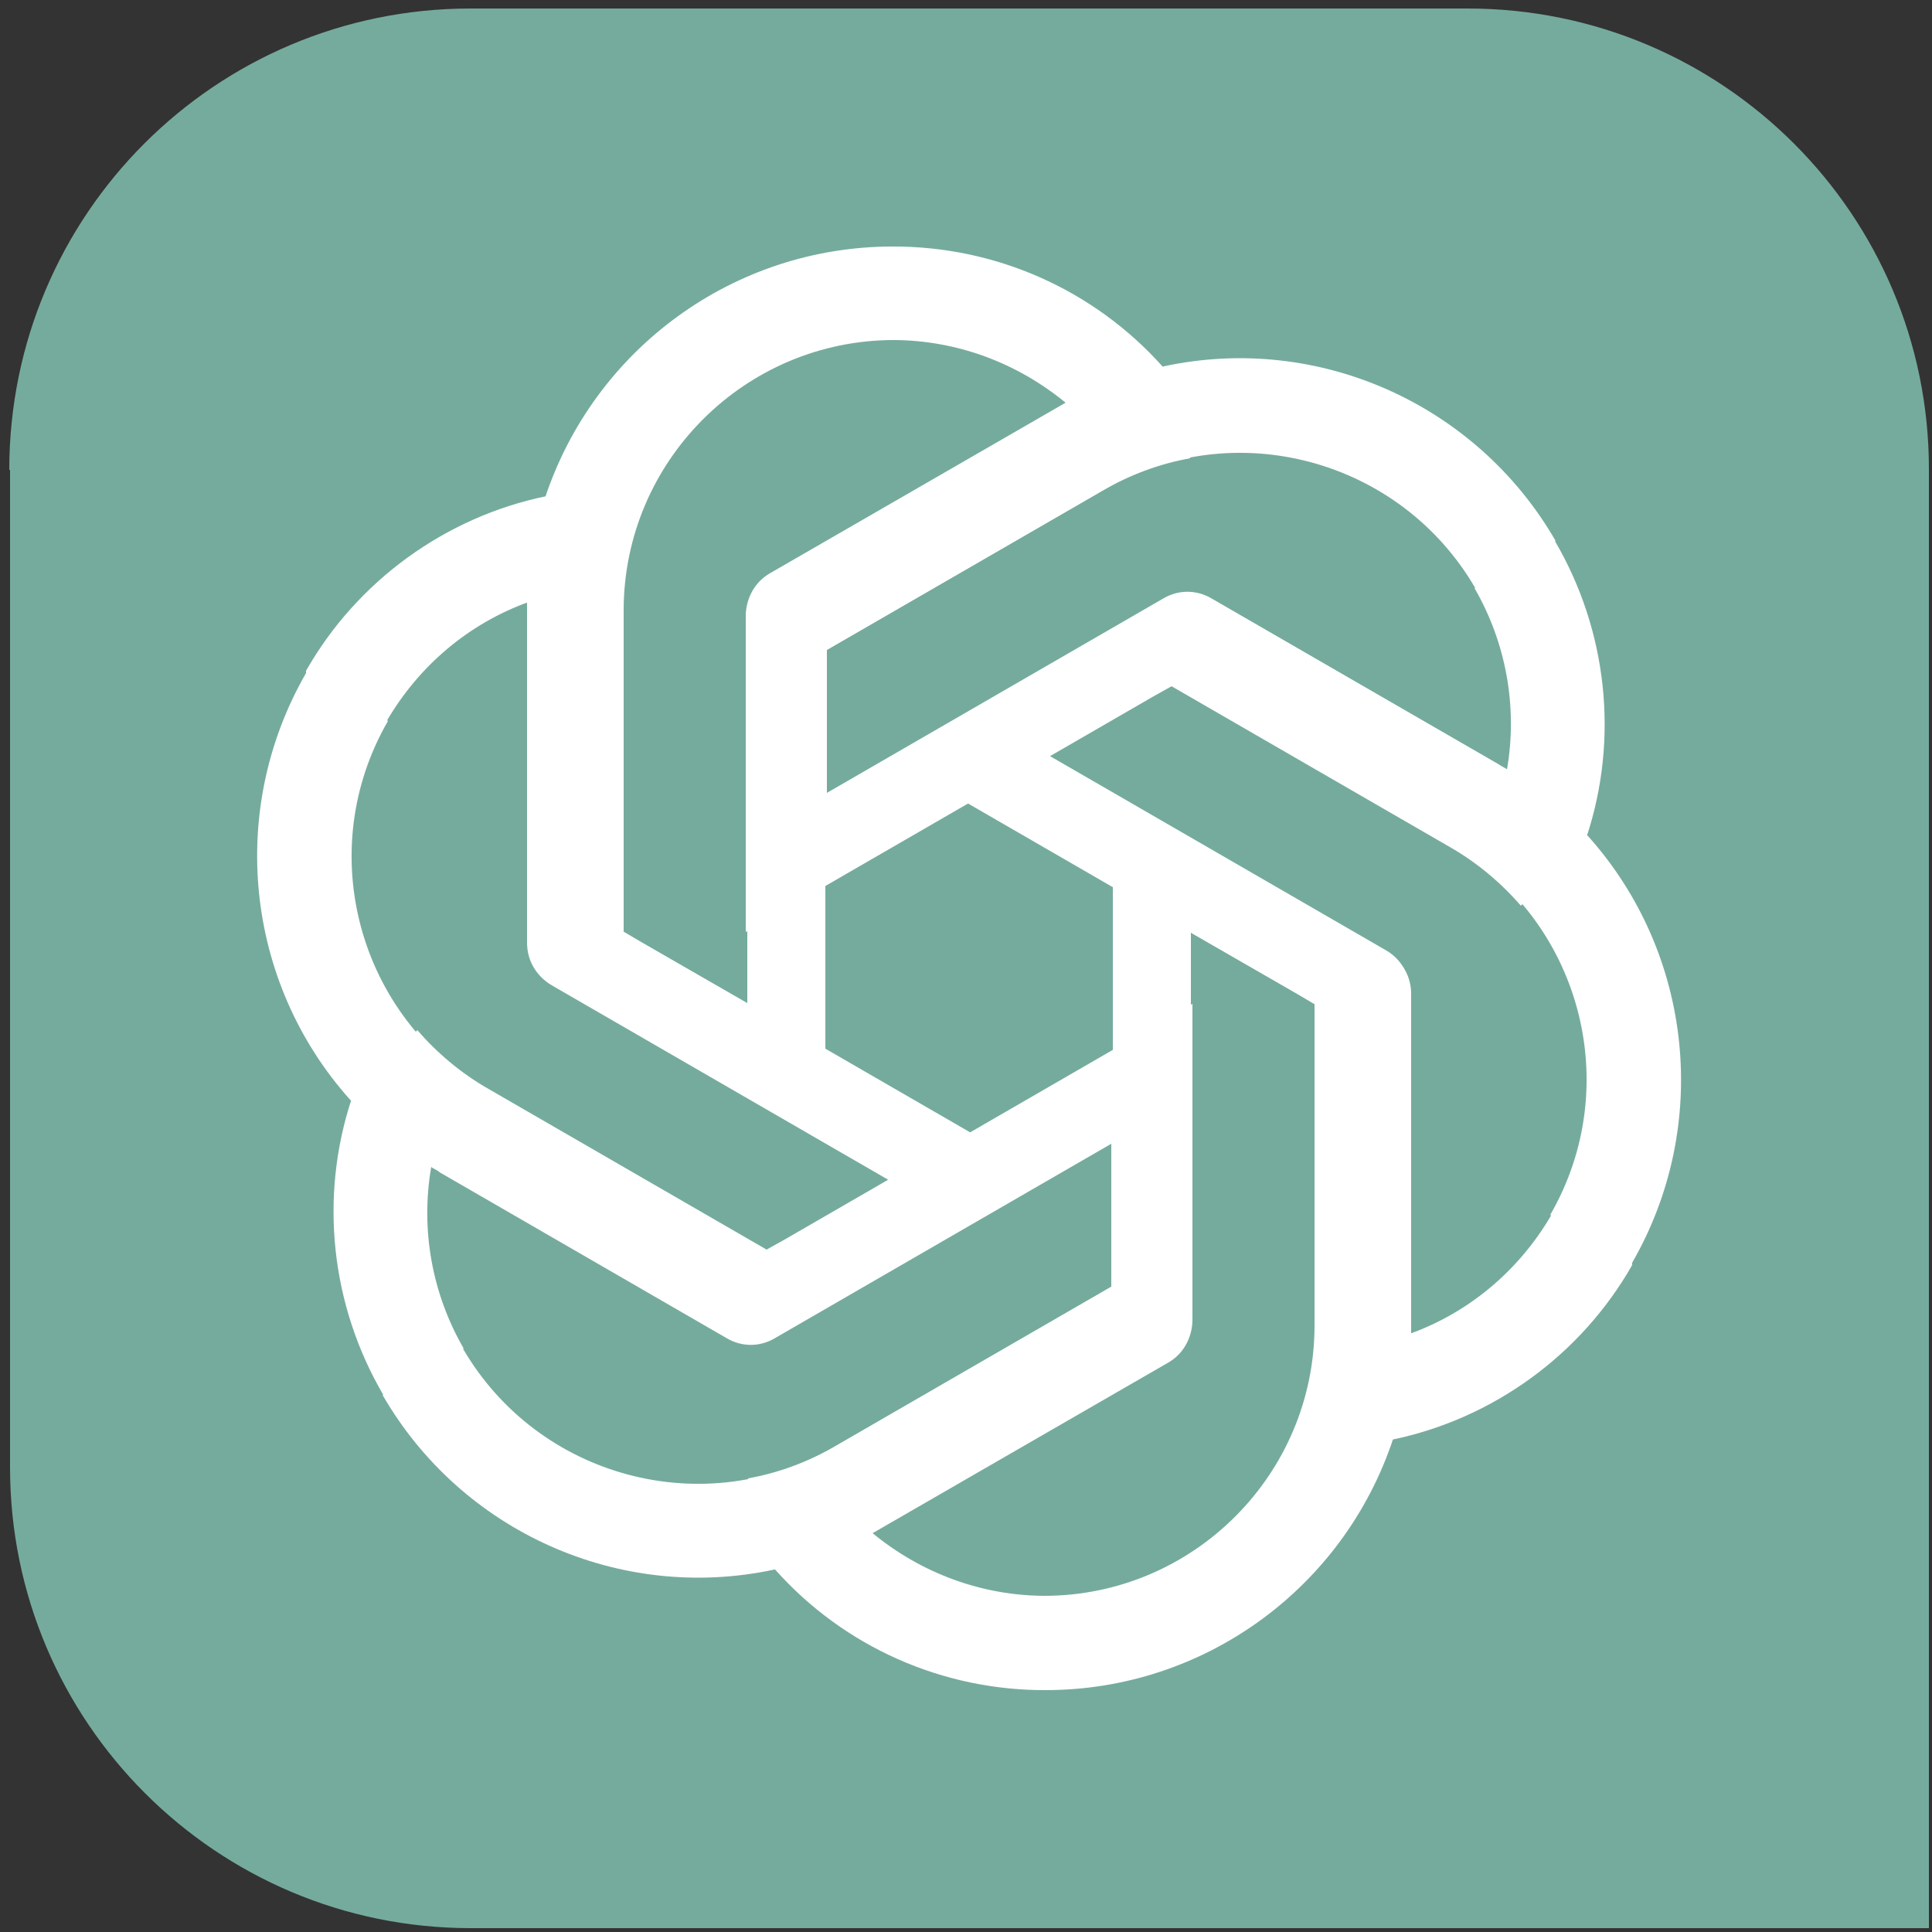 <?xml version="1.0" encoding="UTF-8"?>
<svg id="Ebene_1" xmlns="http://www.w3.org/2000/svg" version="1.1" viewBox="0 0 250 250">
  <rect x="0" y="0" width="250" height="250" fill="#333333" stroke="none"/>
  <!-- Generator: Adobe Illustrator 29.5.1, SVG Export Plug-In . SVG Version: 2.1.0 Build 141)  -->
  <defs>
    <style>
      .st0 {
        fill: #fff;
      }

      .st1 {
        fill: #75ab9d;
      }
    </style>
  </defs>
  <path class="st1" d="M1.2,60.8C1.2,27.8,27.9,1.1,60.9,1.1h129c33,0,59.7,26.7,59.7,59.6v188.8H60.9c-32.9,0-59.6-26.7-59.6-59.6V60.8Z"/>
  <path id="a" class="st0" d="M115.5,31.9c-20.5,0-38.6,13.2-45,32.6l-2.3,13.3v44.2c0,2.2,1.1,4.2,3,5.3l35.6,20.5v-60.7h0v-2.9l36-20.8c3.5-2,7.3-3.4,11.2-4.1l-3.5-11.8c-8.9-10-21.7-15.7-35.2-15.6ZM115.5,44h0c8.2,0,16.1,2.9,22.5,8.2-.3.1-.8.4-1.1.6l-37.2,21.4c-1.9,1.1-3,3.1-3,5.3v50.3l-16-9.2v-41.6c0-19.3,15.7-35,35-35h0Z"/>
  <path id="a1" data-name="a" class="st0" d="M201.3,70c-10.2-17.7-30.7-26.9-50.7-22.6l-12.7,4.7-38.3,22.1c-1.9,1.1-3,3.1-3.1,5.3v41.1s52.6-30.4,52.6-30.4h0s2.5-1.4,2.5-1.4l36,20.8c3.5,2,6.6,4.6,9.2,7.6l8.5-8.9c4.2-12.7,2.7-26.7-4.1-38.3ZM190.8,76.1h0c4.1,7.1,5.6,15.4,4.2,23.5-.2-.2-.8-.4-1.1-.7l-37.2-21.5c-1.9-1.1-4.2-1.1-6.1,0l-43.6,25.2v-18.5s36-20.8,36-20.8c16.7-9.7,38.2-3.9,47.9,12.8h0Z"/>
  <path id="a2" data-name="a" class="st0" d="M211.2,163.4c10.2-17.7,7.9-40-5.7-55.2l-10.4-8.6-38.3-22.1c-1.9-1.1-4.2-1.1-6.1,0l-35.6,20.6,52.6,30.4h0s2.5,1.5,2.5,1.5v41.6c0,4-.7,8-2,11.8l11.9,2.9c13.1-2.7,24.5-11,31.1-22.6ZM200.7,157.3h0c-4.1,7-10.5,12.5-18.3,15.3,0-.3,0-.9,0-1.3v-43c0-2.2-1.1-4.2-3-5.3l-43.6-25.2,16-9.3,36,20.8c16.7,9.7,22.5,31.1,12.8,47.9h0Z"/>
  <path id="a3" data-name="a" class="st0" d="M135.3,218.7c20.5,0,38.6-13.2,45-32.6l2.3-13.3v-44.2c0-2.2-1.1-4.2-3-5.3l-35.6-20.5v60.7h0v2.9l-36,20.8c-3.5,2-7.3,3.4-11.2,4.1l3.5,11.8c8.9,10,21.7,15.7,35.2,15.6ZM135.3,206.5h0c-8.2,0-16.1-2.9-22.5-8.2.3-.1.8-.4,1.1-.6l37.2-21.4c1.9-1.1,3-3.1,3-5.3v-50.3l16,9.2v41.6c0,19.3-15.7,35-35,35h0Z"/>
  <path id="a4" data-name="a" class="st0" d="M49.5,180.5c10.2,17.7,30.7,26.9,50.7,22.6l12.7-4.7,38.3-22.1c1.9-1.1,3-3.1,3.1-5.3v-41.1s-52.6,30.4-52.6,30.4h0s-2.5,1.4-2.5,1.4l-36-20.8c-3.5-2-6.6-4.6-9.2-7.6l-8.5,8.9c-4.2,12.7-2.7,26.7,4.1,38.3ZM60,174.5h0c-4.1-7.1-5.6-15.4-4.2-23.5.2.2.8.4,1.1.7l37.2,21.5c1.9,1.1,4.2,1.1,6.1,0l43.6-25.2v18.5s-36,20.8-36,20.8c-16.7,9.7-38.2,3.9-47.9-12.8h0Z"/>
  <path id="a5" data-name="a" class="st0" d="M39.6,87.1c-10.2,17.7-7.9,40,5.7,55.2l10.4,8.6,38.3,22.1c1.9,1.1,4.2,1.1,6.1,0l35.6-20.6-52.6-30.4h0s-2.5-1.5-2.5-1.5v-41.6c0-4,.7-8,2-11.8l-11.9-2.9c-13.1,2.7-24.5,11-31.1,22.6ZM50.1,93.2h0c4.1-7,10.5-12.5,18.3-15.3,0,.3,0,.9,0,1.3v43c0,2.2,1.1,4.2,3,5.3l43.6,25.2-16,9.3-36-20.8c-16.7-9.7-22.5-31.1-12.8-47.9h0Z"/>
</svg>